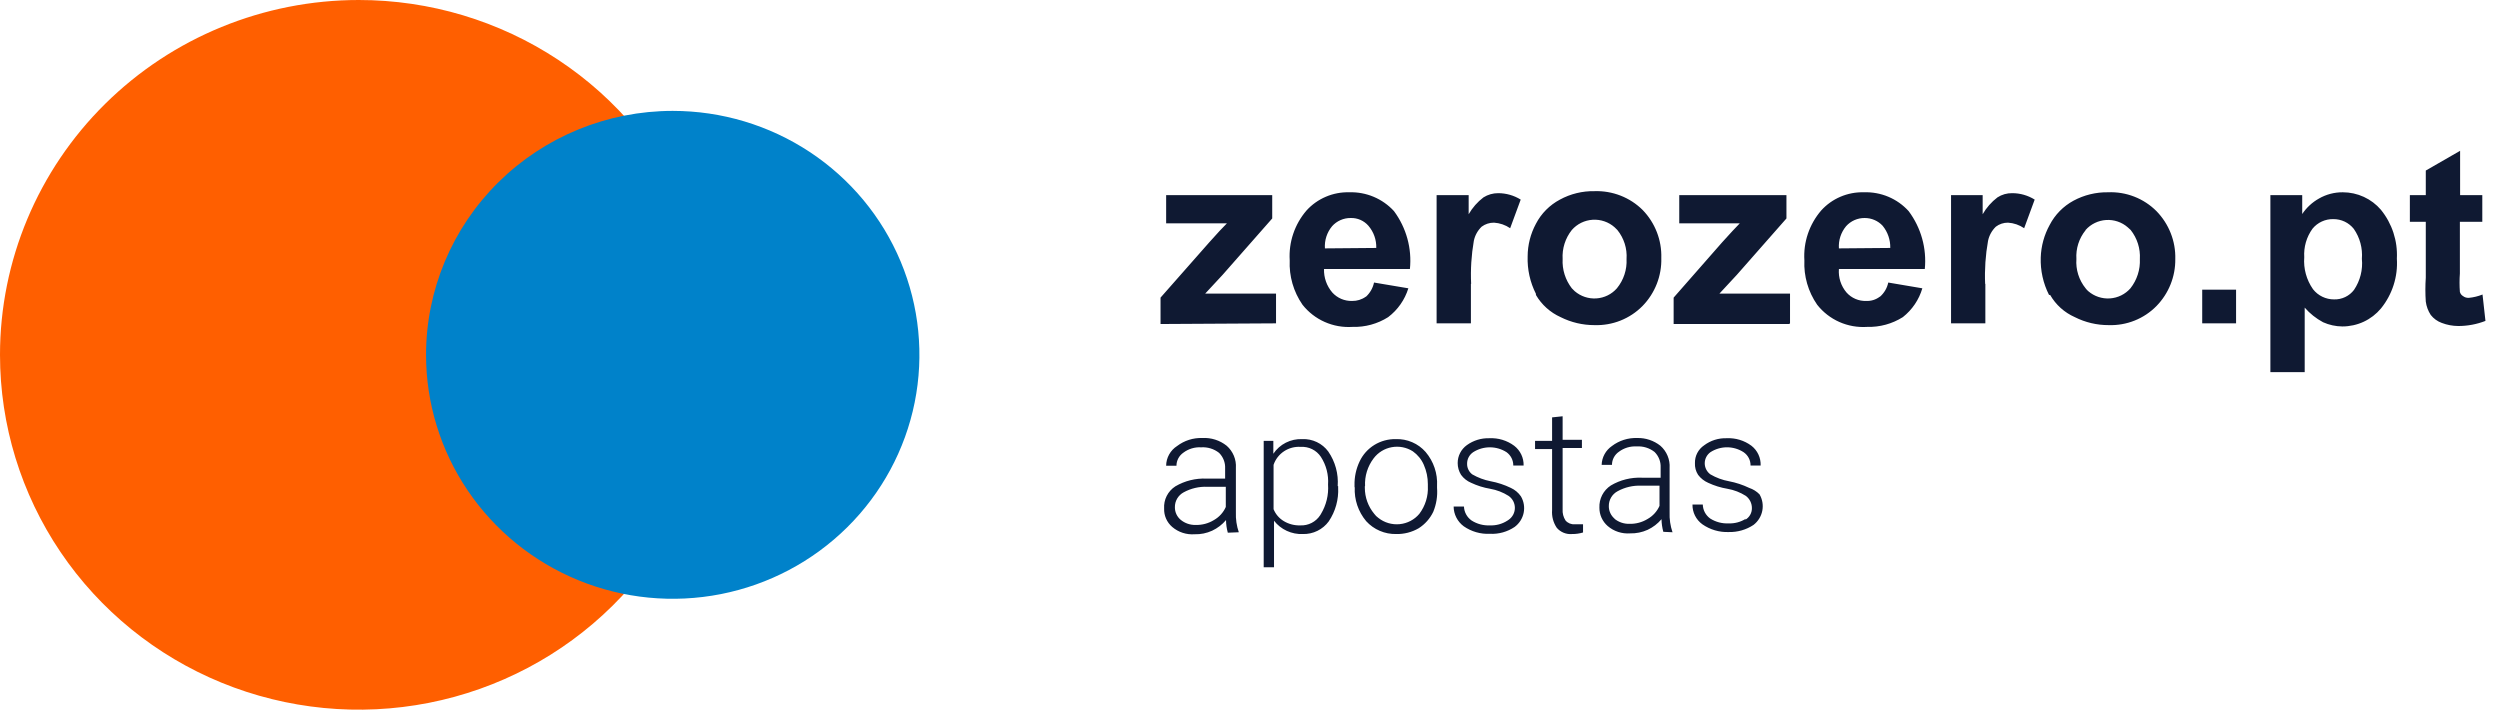 <?xml version="1.0" encoding="UTF-8"?> <svg xmlns="http://www.w3.org/2000/svg" width="310" height="88" viewBox="0 0 310 88" fill="none"><g clip-path="url(#clip0_716_3077)"><path fill-rule="evenodd" clip-rule="evenodd" d="M44.492 0C53.292 0 61.894 2.581 69.211 7.415C76.528 12.25 82.23 19.122 85.598 27.162C88.965 35.202 89.847 44.049 88.13 52.584C86.413 61.119 82.176 68.959 75.953 75.113C69.731 81.266 61.803 85.457 53.172 87.155C44.542 88.852 35.596 87.981 27.466 84.651C19.336 81.32 12.387 75.681 7.498 68.445C2.609 61.209 0 52.702 0 44C0 32.331 4.688 21.139 13.031 12.887C21.375 4.636 32.692 0 44.492 0Z" fill="#FF5F00"></path><path fill-rule="evenodd" clip-rule="evenodd" d="M83.419 13.75C89.469 13.75 95.383 15.524 100.413 18.848C105.443 22.172 109.364 26.896 111.679 32.424C113.994 37.951 114.6 44.034 113.42 49.902C112.239 55.769 109.326 61.159 105.048 65.39C100.77 69.621 95.32 72.502 89.386 73.669C83.453 74.836 77.302 74.237 71.713 71.947C66.124 69.658 61.346 65.781 57.985 60.806C54.624 55.831 52.83 49.983 52.83 44C52.83 35.977 56.053 28.283 61.789 22.61C67.526 16.937 75.306 13.75 83.419 13.75Z" fill="#0082CA"></path><path fill-rule="evenodd" clip-rule="evenodd" d="M158.228 40.095V36.41H151.637H149.44L151.61 34.073L157.755 27.088V24.2H144.602V27.693H150.164H152.138C151.665 28.16 150.914 28.958 149.941 30.058L143.907 36.905V40.178L158.228 40.095ZM169.35 36.795C168.858 37.148 168.263 37.331 167.654 37.318C167.195 37.33 166.737 37.242 166.314 37.062C165.893 36.881 165.514 36.612 165.207 36.273C164.51 35.461 164.144 34.422 164.178 33.358H174.829C175.091 30.806 174.387 28.249 172.855 26.18C172.155 25.414 171.295 24.808 170.334 24.404C169.375 24 168.337 23.809 167.293 23.843C166.299 23.818 165.314 24.007 164.402 24.397C163.489 24.786 162.673 25.366 162.01 26.098C160.531 27.816 159.784 30.034 159.924 32.285C159.835 34.24 160.391 36.17 161.509 37.785C162.237 38.709 163.183 39.443 164.264 39.922C165.345 40.402 166.529 40.612 167.71 40.535C169.273 40.582 170.815 40.16 172.132 39.325C173.323 38.421 174.197 37.171 174.635 35.75L170.38 35.035C170.239 35.71 169.888 36.325 169.378 36.795H169.35ZM164.29 30.8C164.22 29.805 164.539 28.821 165.179 28.05C165.468 27.726 165.824 27.468 166.222 27.292C166.619 27.117 167.052 27.028 167.489 27.033C167.904 27.02 168.317 27.101 168.697 27.267C169.076 27.434 169.414 27.683 169.685 27.995C170.341 28.762 170.687 29.741 170.657 30.745L164.29 30.8ZM182.421 35.2C182.337 33.415 182.449 31.627 182.754 29.865C182.892 29.195 183.231 28.581 183.728 28.105C184.169 27.78 184.706 27.606 185.257 27.61C185.975 27.655 186.668 27.892 187.26 28.298L188.567 24.75C187.734 24.232 186.769 23.956 185.785 23.953C185.136 23.948 184.497 24.129 183.95 24.475C183.203 25.044 182.58 25.754 182.114 26.565V24.2H178.139V40.095H182.393V35.2H182.421ZM190.456 36.575C191.162 37.785 192.231 38.747 193.516 39.325C194.816 39.979 196.256 40.318 197.714 40.315C198.818 40.351 199.917 40.159 200.942 39.752C201.966 39.345 202.894 38.731 203.665 37.95C204.438 37.16 205.041 36.224 205.443 35.2C205.843 34.175 206.034 33.081 206.002 31.983C206.034 30.891 205.847 29.803 205.45 28.784C205.054 27.764 204.457 26.832 203.693 26.043C202.914 25.267 201.979 24.659 200.95 24.257C199.922 23.855 198.82 23.667 197.714 23.705C196.22 23.675 194.742 24.036 193.432 24.75C192.156 25.427 191.117 26.472 190.456 27.748C189.786 28.992 189.433 30.38 189.428 31.79C189.374 33.4 189.727 34.998 190.456 36.438V36.575ZM194.906 28.518C195.231 28.147 195.626 27.844 196.069 27.626C196.514 27.408 196.998 27.28 197.491 27.25C197.986 27.219 198.482 27.286 198.949 27.447C199.418 27.608 199.85 27.86 200.217 28.188L200.552 28.518C201.374 29.535 201.782 30.821 201.692 32.12C201.759 33.435 201.333 34.728 200.496 35.75C200.176 36.114 199.788 36.412 199.353 36.627C198.916 36.842 198.443 36.969 197.957 37.003C197.472 37.036 196.983 36.974 196.522 36.82C196.061 36.667 195.635 36.424 195.267 36.108C195.141 35.995 195.019 35.876 194.906 35.75C194.103 34.712 193.697 33.426 193.766 32.12C193.689 30.822 194.094 29.541 194.906 28.518ZM221.963 40.095V36.41H215.401H213.205L215.373 34.073L221.519 27.088V24.2H208.227V27.693H213.789H215.734C215.261 28.16 214.538 28.958 213.537 30.058L207.531 36.905V40.178H221.852L221.963 40.095ZM233.085 36.795C232.61 37.158 232.019 37.343 231.417 37.318C230.957 37.333 230.499 37.248 230.076 37.067C229.653 36.886 229.275 36.615 228.97 36.273C228.281 35.461 227.942 34.414 228.025 33.358H238.675C238.928 30.803 238.214 28.246 236.673 26.18C235.977 25.411 235.118 24.803 234.157 24.399C233.196 23.995 232.155 23.805 231.112 23.843C230.118 23.816 229.131 24.005 228.219 24.394C227.307 24.783 226.49 25.365 225.829 26.098C224.35 27.816 223.602 30.034 223.743 32.285C223.654 34.24 224.21 36.17 225.327 37.785C226.054 38.711 227 39.446 228.081 39.926C229.162 40.405 230.346 40.614 231.529 40.535C233.092 40.578 234.632 40.157 235.951 39.325C237.112 38.411 237.958 37.161 238.37 35.75L234.144 35.035C234.004 35.717 233.642 36.335 233.113 36.795H233.085ZM228.025 30.8C227.955 29.805 228.275 28.821 228.914 28.05C229.203 27.726 229.559 27.468 229.956 27.292C230.355 27.117 230.788 27.028 231.224 27.033C231.64 27.031 232.055 27.116 232.438 27.282C232.821 27.447 233.166 27.69 233.448 27.995C234.083 28.772 234.417 29.747 234.393 30.745L228.025 30.8ZM246.156 35.2C246.081 33.414 246.202 31.626 246.517 29.865C246.655 29.195 246.995 28.581 247.49 28.105C247.921 27.78 248.449 27.606 248.992 27.61C249.711 27.655 250.403 27.892 250.995 28.298L252.301 24.75C251.469 24.231 250.505 23.954 249.521 23.953C248.869 23.94 248.23 24.122 247.685 24.475C246.937 25.043 246.314 25.754 245.85 26.565V24.2H241.93V40.095H246.184V35.2H246.156ZM254.22 36.575C254.917 37.791 255.988 38.755 257.279 39.325C258.579 39.982 260.018 40.321 261.478 40.315C262.577 40.351 263.672 40.158 264.692 39.751C265.713 39.344 266.634 38.731 267.401 37.95C268.926 36.387 269.764 34.292 269.736 32.12C269.766 31.026 269.574 29.938 269.172 28.918C268.772 27.898 268.17 26.968 267.401 26.18C266.621 25.397 265.683 24.784 264.648 24.382C263.613 23.979 262.506 23.795 261.394 23.843C259.9 23.819 258.424 24.179 257.111 24.888C255.848 25.573 254.822 26.617 254.164 27.885C253.478 29.128 253.098 30.513 253.052 31.928C252.998 33.537 253.352 35.135 254.082 36.575H254.22ZM258.614 28.518C258.935 28.156 259.324 27.86 259.762 27.648C260.198 27.435 260.672 27.31 261.158 27.28C261.645 27.249 262.131 27.313 262.591 27.469C263.052 27.625 263.477 27.869 263.841 28.188L264.204 28.518C265.014 29.541 265.419 30.822 265.343 32.12C265.404 33.429 264.989 34.716 264.176 35.75C263.856 36.114 263.467 36.412 263.032 36.627C262.596 36.842 262.122 36.969 261.637 37.003C261.151 37.036 260.662 36.974 260.202 36.82C259.741 36.667 259.314 36.424 258.947 36.108C258.824 36.001 258.71 35.881 258.614 35.75C257.787 34.725 257.379 33.429 257.474 32.12C257.39 30.83 257.797 29.555 258.614 28.545V28.518ZM277.273 40.095V35.915H273.074V40.095H277.273ZM281.528 46.145H285.782V38.143C286.423 38.88 287.196 39.495 288.062 39.958C288.813 40.296 289.628 40.474 290.453 40.48C291.367 40.48 292.271 40.281 293.098 39.896C293.924 39.511 294.654 38.95 295.236 38.253C296.652 36.507 297.357 34.299 297.211 32.065C297.324 29.877 296.622 27.724 295.236 26.015C294.656 25.335 293.931 24.789 293.116 24.414C292.299 24.039 291.41 23.844 290.509 23.843C289.474 23.834 288.457 24.1 287.562 24.613C286.722 25.082 286.007 25.742 285.475 26.538V24.2H281.528V46.2V46.145ZM286.755 28.353C287.067 27.973 287.46 27.669 287.91 27.464C288.357 27.259 288.848 27.158 289.342 27.17C289.829 27.168 290.309 27.276 290.749 27.485C291.187 27.695 291.57 28.001 291.872 28.38C292.627 29.468 292.98 30.778 292.873 32.093C293.008 33.449 292.663 34.809 291.9 35.943C291.613 36.322 291.239 36.627 290.808 36.833C290.378 37.039 289.902 37.139 289.425 37.125C288.92 37.127 288.421 37.014 287.969 36.795C287.514 36.576 287.119 36.256 286.811 35.86C286.001 34.703 285.617 33.304 285.727 31.9C285.646 30.636 286.008 29.383 286.755 28.353ZM305.053 24.2V18.7L300.798 21.148V24.2H298.823V27.5H300.798V34.43C300.73 35.419 300.73 36.411 300.798 37.4C300.875 37.988 301.084 38.552 301.41 39.05C301.761 39.5 302.233 39.843 302.773 40.04C303.429 40.292 304.126 40.422 304.83 40.425C305.981 40.426 307.123 40.211 308.196 39.793L307.833 36.52C307.29 36.738 306.72 36.877 306.137 36.933C305.877 36.95 305.619 36.872 305.414 36.713C305.317 36.656 305.232 36.581 305.165 36.491C305.099 36.401 305.051 36.299 305.025 36.19C304.969 35.43 304.969 34.668 305.025 33.908V27.5H307.805V24.2H305.053ZM153.612 66C153.34 65.204 153.218 64.365 153.25 63.525V58.025C153.284 57.511 153.2 56.996 153.002 56.52C152.804 56.043 152.499 55.617 152.11 55.275C151.256 54.593 150.175 54.25 149.079 54.313C147.957 54.277 146.856 54.627 145.965 55.303C145.55 55.567 145.209 55.929 144.971 56.356C144.733 56.784 144.606 57.263 144.602 57.75H145.881C145.882 57.431 145.961 57.117 146.111 56.834C146.261 56.552 146.478 56.31 146.743 56.128C147.372 55.656 148.151 55.421 148.94 55.468C149.743 55.414 150.536 55.66 151.165 56.155C151.418 56.407 151.616 56.708 151.745 57.039C151.874 57.371 151.933 57.725 151.915 58.08V59.345H149.608C148.252 59.288 146.909 59.622 145.742 60.308C145.285 60.603 144.916 61.014 144.671 61.497C144.427 61.98 144.317 62.519 144.352 63.058C144.336 63.488 144.418 63.916 144.591 64.311C144.764 64.706 145.025 65.058 145.353 65.34C145.733 65.665 146.174 65.913 146.652 66.069C147.129 66.224 147.632 66.285 148.134 66.248C148.882 66.27 149.624 66.119 150.303 65.808C150.967 65.497 151.556 65.046 152.027 64.488C152.032 65.017 152.107 65.544 152.249 66.055L153.612 66ZM146.409 64.46C146.179 64.268 145.994 64.028 145.869 63.757C145.745 63.486 145.682 63.191 145.687 62.893C145.68 62.517 145.778 62.147 145.969 61.822C146.16 61.498 146.438 61.23 146.771 61.05C147.67 60.556 148.691 60.318 149.719 60.363H151.999V62.865C151.697 63.549 151.18 64.118 150.525 64.488C149.85 64.903 149.067 65.113 148.273 65.093C147.594 65.114 146.932 64.889 146.409 64.46ZM165.875 60.28C165.984 58.761 165.574 57.249 164.707 55.99C164.339 55.49 163.853 55.087 163.29 54.819C162.727 54.55 162.106 54.423 161.481 54.45C160.776 54.42 160.075 54.572 159.446 54.89C158.817 55.208 158.283 55.682 157.894 56.265V54.67H156.698V70.345H157.978V64.57C158.397 65.11 158.943 65.542 159.567 65.829C160.191 66.117 160.877 66.251 161.565 66.22C162.186 66.235 162.802 66.1 163.359 65.826C163.916 65.553 164.398 65.151 164.762 64.653C165.601 63.411 166.009 61.935 165.93 60.445V60.28H165.875ZM163.706 63.883C163.442 64.29 163.075 64.622 162.64 64.844C162.206 65.066 161.72 65.171 161.231 65.148C160.518 65.171 159.813 64.99 159.201 64.625C158.622 64.282 158.173 63.76 157.922 63.14V57.64C158.154 56.953 158.611 56.361 159.219 55.958C159.829 55.555 160.556 55.363 161.287 55.413C161.777 55.382 162.267 55.48 162.707 55.697C163.147 55.915 163.52 56.244 163.789 56.65C164.451 57.672 164.762 58.877 164.679 60.088C164.766 61.368 164.456 62.644 163.789 63.745L163.706 63.883ZM167.989 60.418C167.913 61.946 168.42 63.447 169.406 64.625C169.875 65.141 170.451 65.55 171.094 65.825C171.737 66.101 172.432 66.235 173.132 66.22C174.108 66.242 175.071 65.994 175.914 65.505C176.697 65.007 177.323 64.302 177.722 63.47C178.112 62.53 178.273 61.513 178.194 60.5V60.253C178.279 58.723 177.773 57.218 176.776 56.045C176.319 55.523 175.75 55.109 175.109 54.833C174.469 54.556 173.775 54.426 173.077 54.45C172.142 54.432 171.222 54.682 170.426 55.169C169.632 55.657 168.997 56.363 168.601 57.2C168.156 58.127 167.936 59.145 167.961 60.17V60.418H167.989ZM169.268 60.28C169.204 59.048 169.578 57.832 170.324 56.843C170.871 56.112 171.678 55.614 172.581 55.451C173.485 55.287 174.419 55.47 175.191 55.963C175.791 56.388 176.264 56.968 176.554 57.64C176.887 58.395 177.057 59.209 177.054 60.033V60.28C177.117 61.513 176.743 62.728 175.996 63.718C175.385 64.445 174.507 64.904 173.556 64.996C172.603 65.089 171.651 64.808 170.908 64.213C170.715 64.076 170.546 63.909 170.408 63.718C169.655 62.811 169.242 61.674 169.24 60.5V60.28H169.268ZM186.897 64.57C186.261 64.977 185.513 65.178 184.757 65.148C183.951 65.186 183.154 64.975 182.477 64.543C182.195 64.345 181.963 64.086 181.799 63.785C181.635 63.485 181.544 63.151 181.53 62.81H180.251C180.254 63.286 180.369 63.755 180.587 64.179C180.804 64.604 181.117 64.973 181.502 65.258C182.452 65.92 183.597 66.249 184.757 66.193C185.842 66.247 186.917 65.947 187.816 65.34C188.393 64.912 188.79 64.288 188.934 63.589C189.077 62.889 188.956 62.162 188.593 61.545C188.28 61.092 187.847 60.731 187.343 60.5C186.549 60.115 185.708 59.837 184.84 59.675C184.036 59.52 183.266 59.231 182.561 58.823C182.356 58.668 182.191 58.468 182.082 58.238C181.97 58.009 181.914 57.757 181.921 57.503C181.916 57.222 181.983 56.944 182.114 56.694C182.245 56.445 182.436 56.231 182.67 56.073C183.287 55.677 184.007 55.467 184.742 55.467C185.478 55.467 186.197 55.677 186.814 56.073C187.074 56.263 187.286 56.512 187.432 56.799C187.576 57.086 187.65 57.402 187.648 57.723H188.928C188.941 57.253 188.842 56.786 188.639 56.361C188.436 55.936 188.135 55.564 187.76 55.275C186.874 54.615 185.78 54.284 184.673 54.34C183.676 54.312 182.698 54.612 181.893 55.193C181.538 55.449 181.25 55.784 181.051 56.171C180.853 56.558 180.751 56.986 180.753 57.42C180.75 57.935 180.896 58.44 181.17 58.878C181.486 59.316 181.919 59.658 182.421 59.868C183.171 60.222 183.966 60.472 184.785 60.61C185.597 60.751 186.371 61.05 187.064 61.49C187.306 61.658 187.502 61.88 187.639 62.138C187.773 62.397 187.845 62.684 187.845 62.975C187.845 63.267 187.773 63.554 187.639 63.812C187.502 64.07 187.306 64.293 187.064 64.46L186.897 64.57ZM192.459 51.755V54.67H190.347V55.688H192.459V63.25C192.399 64.028 192.604 64.803 193.043 65.45C193.273 65.719 193.565 65.929 193.894 66.063C194.222 66.197 194.58 66.251 194.934 66.22C195.395 66.226 195.856 66.161 196.297 66.028V65.01H195.267C195.054 65.027 194.839 64.993 194.641 64.912C194.444 64.83 194.266 64.704 194.127 64.543C193.857 64.126 193.73 63.634 193.766 63.14V55.55H196.158V54.533H193.766V51.618L192.459 51.755ZM207.392 66C207.121 65.204 206.998 64.365 207.031 63.525V58.025C207.065 57.511 206.98 56.996 206.781 56.52C206.585 56.043 206.28 55.617 205.891 55.275C205.072 54.625 204.047 54.284 202.999 54.313C201.876 54.277 200.775 54.627 199.884 55.303C199.5 55.566 199.184 55.915 198.963 56.321C198.739 56.727 198.618 57.179 198.605 57.64H199.884C199.884 57.321 199.963 57.007 200.114 56.724C200.263 56.442 200.481 56.2 200.745 56.018C201.375 55.546 202.154 55.311 202.943 55.358C203.746 55.304 204.538 55.55 205.167 56.045C205.42 56.297 205.618 56.598 205.748 56.929C205.878 57.261 205.935 57.615 205.919 57.97V59.235H203.609C202.254 59.175 200.909 59.509 199.745 60.198C199.289 60.496 198.918 60.906 198.669 61.388C198.421 61.87 198.303 62.407 198.326 62.948C198.321 63.379 198.411 63.806 198.588 64.2C198.767 64.594 199.028 64.945 199.356 65.23C199.735 65.555 200.176 65.803 200.654 65.959C201.131 66.114 201.634 66.175 202.136 66.138C202.884 66.157 203.626 66.006 204.305 65.698C204.971 65.387 205.558 64.936 206.028 64.378C206.035 64.907 206.111 65.434 206.252 65.945L207.392 66ZM200.217 64.323C199.988 64.131 199.802 63.891 199.678 63.62C199.553 63.348 199.489 63.053 199.494 62.755C199.489 62.379 199.586 62.01 199.778 61.684C199.968 61.36 200.245 61.093 200.58 60.913C201.479 60.418 202.499 60.18 203.527 60.225H205.779V62.728C205.477 63.411 204.961 63.98 204.305 64.35C203.631 64.766 202.847 64.976 202.053 64.955C201.375 64.976 200.713 64.751 200.189 64.323H200.217ZM216.485 64.323C215.849 64.729 215.101 64.931 214.344 64.9C213.539 64.939 212.742 64.727 212.063 64.295C211.786 64.096 211.559 63.836 211.399 63.535C211.24 63.235 211.154 62.902 211.146 62.563H209.867C209.859 63.038 209.965 63.508 210.177 63.934C210.39 64.36 210.703 64.729 211.09 65.01C212.047 65.68 213.201 66.019 214.372 65.973C215.458 65.999 216.528 65.692 217.431 65.093C217.999 64.657 218.388 64.032 218.525 63.334C218.663 62.637 218.54 61.913 218.181 61.298C217.825 60.935 217.387 60.662 216.902 60.5C216.108 60.119 215.266 59.842 214.4 59.675C213.585 59.528 212.804 59.239 212.091 58.823C211.873 58.664 211.695 58.457 211.572 58.218C211.451 57.979 211.387 57.715 211.387 57.448C211.387 57.18 211.451 56.916 211.572 56.677C211.695 56.438 211.873 56.231 212.091 56.073C212.703 55.676 213.418 55.465 214.149 55.465C214.881 55.465 215.596 55.676 216.208 56.073C216.477 56.257 216.695 56.504 216.846 56.791C216.997 57.079 217.072 57.399 217.069 57.723H218.32C218.338 57.255 218.245 56.789 218.046 56.364C217.85 55.938 217.553 55.565 217.18 55.275C216.295 54.615 215.202 54.284 214.094 54.34C213.091 54.309 212.11 54.62 211.313 55.22C210.952 55.464 210.659 55.792 210.459 56.177C210.26 56.561 210.162 56.989 210.173 57.42C210.145 57.934 210.282 58.444 210.562 58.878C210.885 59.309 211.316 59.65 211.814 59.868C212.573 60.222 213.377 60.472 214.205 60.61C215.017 60.751 215.791 61.05 216.485 61.49C216.719 61.668 216.91 61.897 217.039 62.159C217.17 62.422 217.236 62.71 217.236 63.003C217.241 63.297 217.166 63.587 217.02 63.844C216.874 64.1 216.659 64.313 216.401 64.46L216.485 64.323Z" fill="#0F1932"></path></g><defs><clipPath id="clip0_716_3077"><rect width="310" height="88" fill="white"></rect></clipPath></defs></svg> 